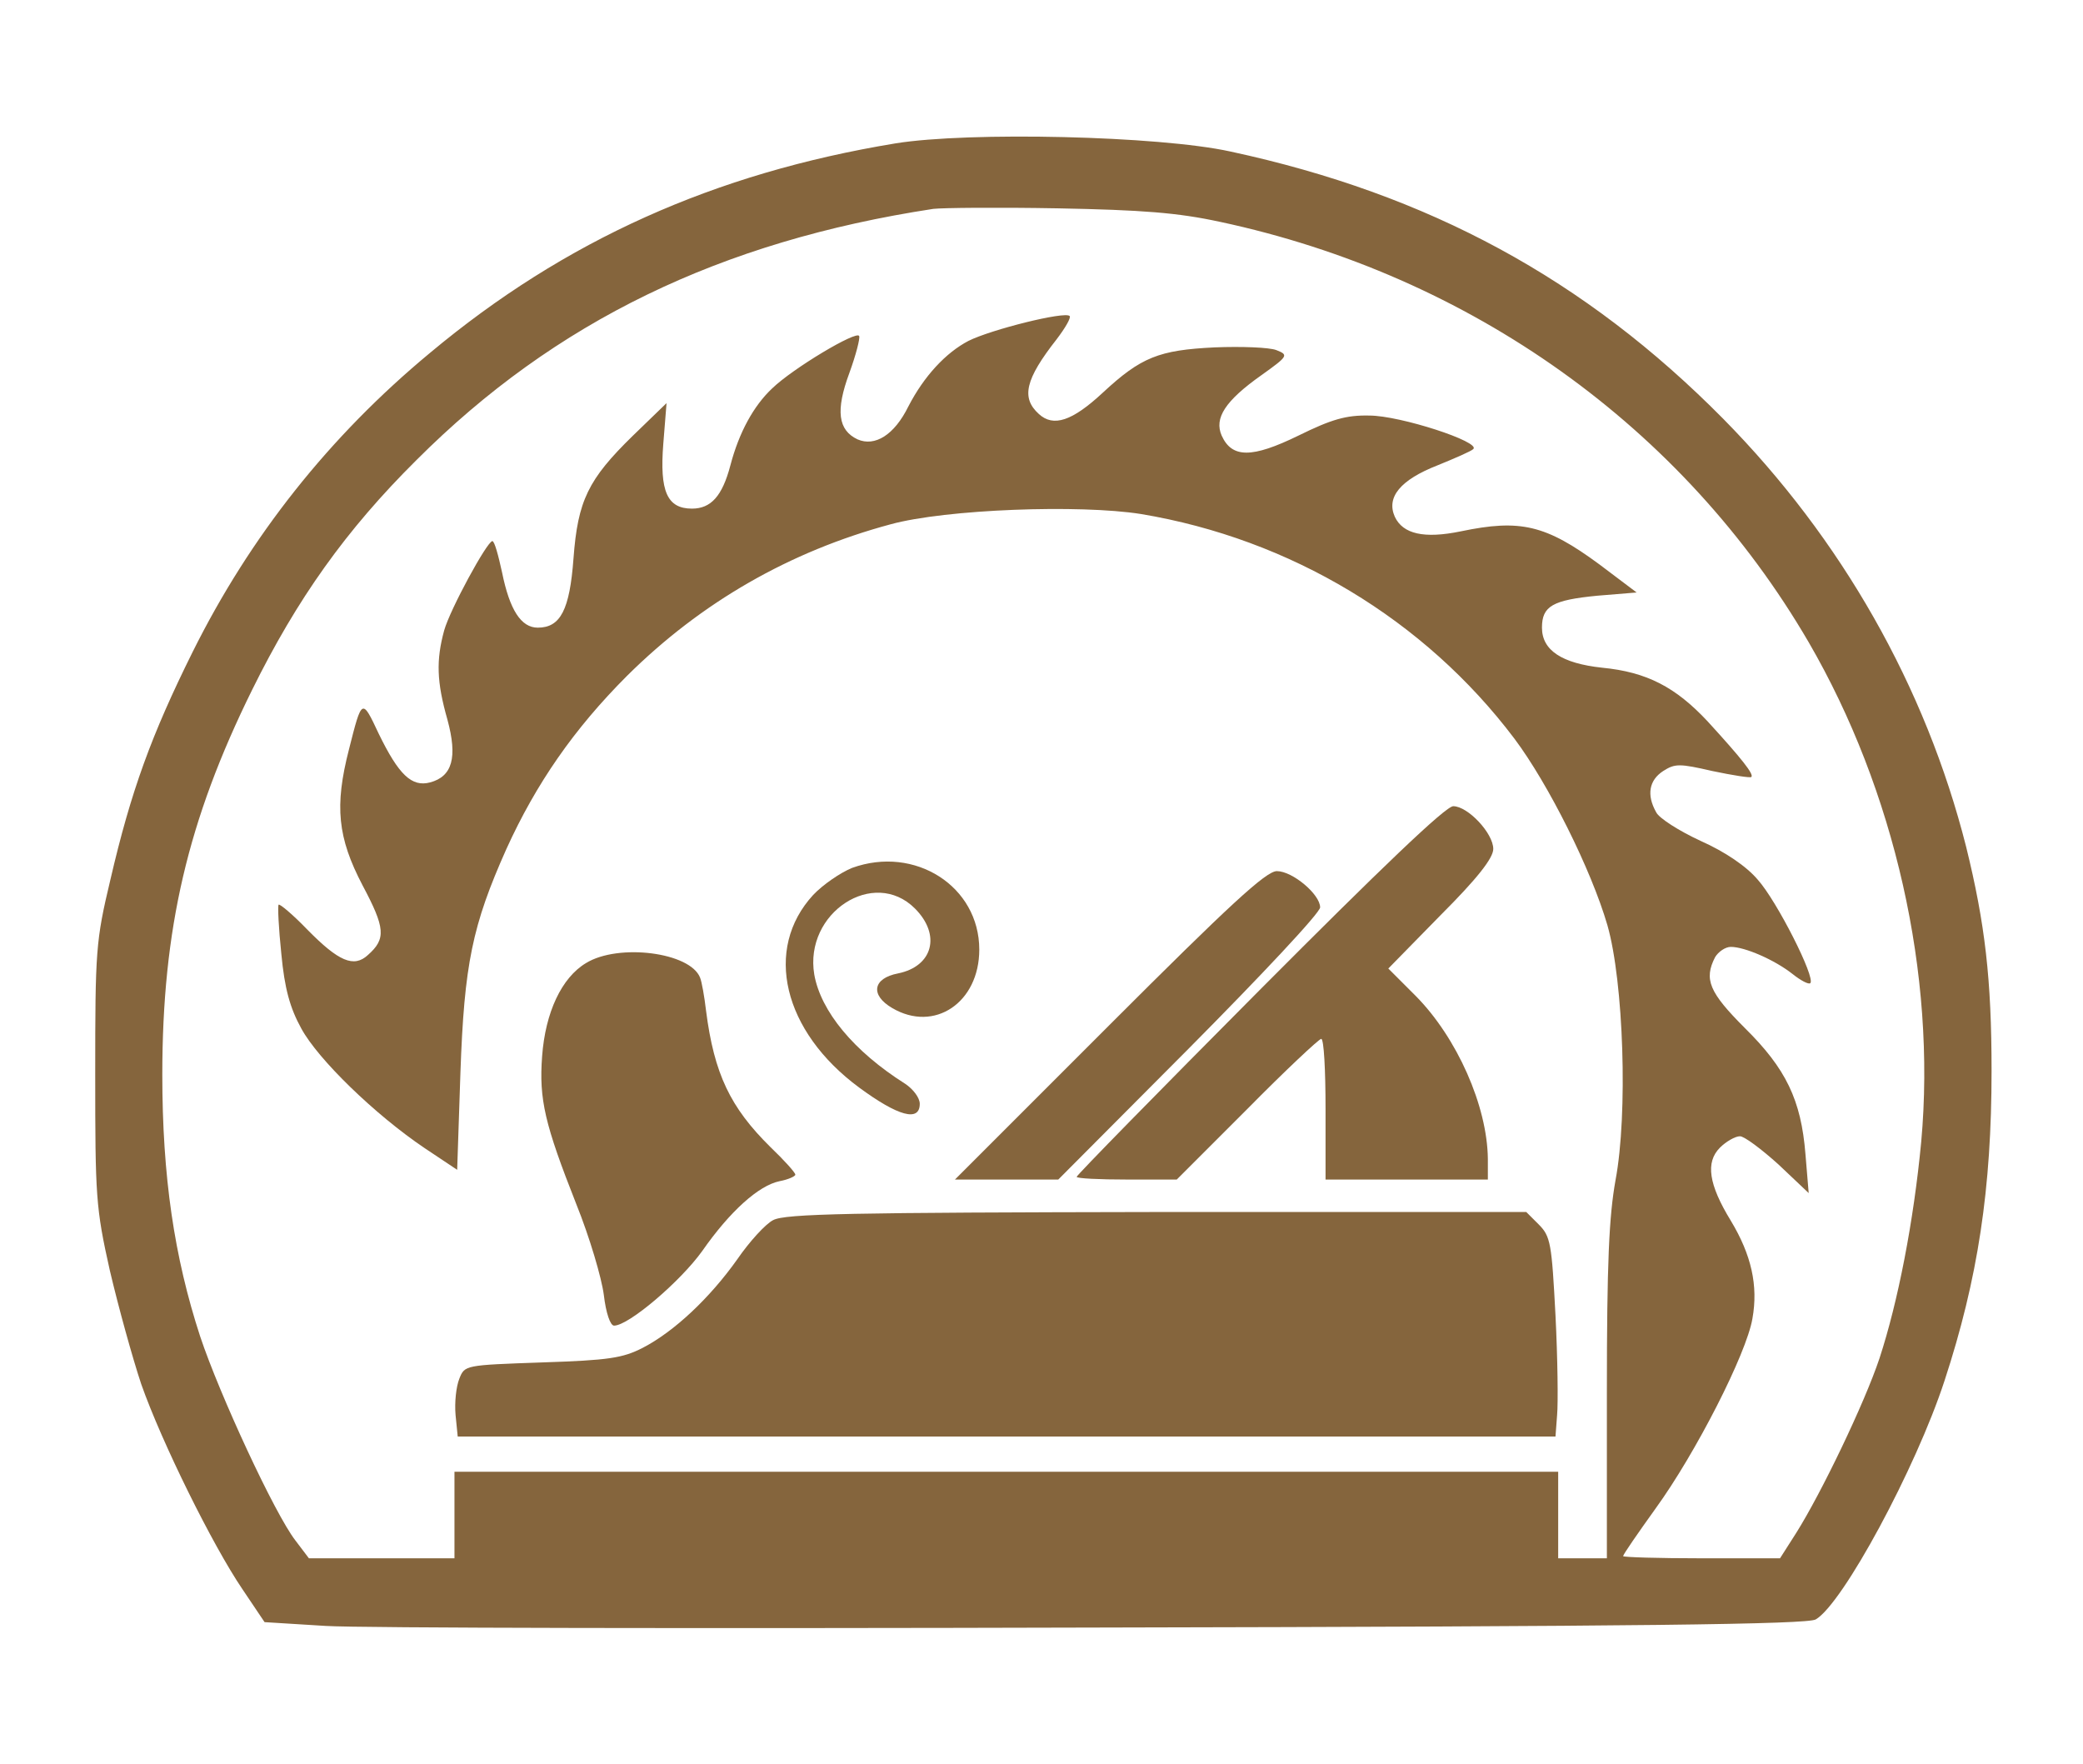 <svg xmlns="http://www.w3.org/2000/svg" version="1.0" width="385pt" height="326pt" viewBox="0 0 385 326" preserveAspectRatio="xMidYMid meet">

<g transform="translate(0,326) scale(0.1,-0.1)" fill="#85653d" stroke="none">
<path d="M1655 2995 c-334 -55 -611 -179 -860 -387 -187 -155 -333 -340 -439 -553 -76 -153 -114 -257 -152 -421 -27 -113 -28 -131 -28 -359 0 -226 1 -247 27 -363 16 -68 42 -162 58 -210 38 -108 132 -298 187 -379 l41 -61 113 -7 c62 -4 703 -5 1423 -3 1014 2 1315 6 1331 15 50 29 185 279 238 441 62 189 87 356 87 573 0 169 -12 272 -47 414 -75 296 -230 569 -449 791 -255 258 -544 415 -911 494 -132 29 -483 37 -619 15z m600 -145 c463 -99 856 -379 1088 -777 159 -274 236 -614 208 -923 -14 -148 -43 -296 -77 -400 -28 -84 -108 -250 -154 -323 l-30 -47 -145 0 c-80 0 -145 2 -145 4 0 3 27 42 60 88 74 102 168 286 179 351 11 61 -2 118 -40 181 -41 67 -47 108 -20 135 11 11 28 21 37 21 8 0 40 -24 71 -52 l56 -53 -6 72 c-8 100 -36 158 -112 233 -66 66 -76 90 -55 131 6 10 19 19 29 19 26 0 81 -24 114 -50 15 -12 30 -20 33 -17 10 10 -62 152 -97 191 -21 25 -61 52 -106 72 -39 18 -77 42 -82 53 -18 32 -13 59 13 76 22 14 30 14 91 0 38 -8 70 -13 72 -11 5 5 -17 33 -81 103 -59 63 -112 91 -195 99 -74 8 -111 32 -111 74 0 40 20 51 102 59 l73 6 -69 52 c-99 73 -146 84 -256 61 -68 -14 -107 -5 -122 27 -16 36 10 68 79 95 32 13 62 26 66 30 15 13 -135 62 -192 62 -43 1 -70 -7 -131 -37 -86 -42 -123 -42 -142 0 -14 32 6 64 74 112 49 35 50 37 27 46 -13 5 -64 7 -114 5 -103 -5 -136 -18 -207 -84 -56 -52 -91 -64 -118 -39 -33 30 -25 64 33 138 16 21 27 40 24 43 -9 9 -145 -25 -187 -46 -42 -22 -82 -65 -111 -121 -26 -53 -62 -75 -94 -61 -36 17 -41 53 -15 123 12 33 20 64 18 68 -4 11 -123 -60 -161 -97 -34 -32 -61 -81 -77 -142 -15 -57 -36 -80 -71 -80 -46 0 -60 32 -53 120 l6 75 -62 -60 c-83 -81 -102 -120 -110 -227 -7 -95 -24 -128 -66 -128 -31 0 -52 33 -66 102 -7 32 -14 58 -18 58 -10 -1 -78 -126 -89 -165 -15 -55 -14 -95 6 -165 19 -70 9 -105 -32 -116 -34 -9 -58 14 -95 90 -31 66 -31 66 -55 -29 -27 -105 -21 -163 25 -251 42 -79 44 -99 10 -129 -26 -24 -54 -12 -112 47 -27 28 -51 48 -53 46 -2 -2 0 -43 5 -91 6 -64 16 -100 37 -138 31 -57 136 -159 228 -221 l60 -40 6 179 c7 201 22 273 85 414 55 121 125 222 223 320 137 136 301 230 487 280 102 28 350 37 463 19 276 -46 524 -195 690 -415 63 -84 142 -242 172 -345 30 -105 38 -349 15 -471 -12 -67 -16 -152 -16 -392 l0 -307 -45 0 -45 0 0 80 0 80 -1020 0 -1020 0 0 -80 0 -80 -134 0 -135 0 -25 33 c-38 49 -140 269 -176 377 -48 147 -70 296 -70 484 0 269 47 470 166 711 83 168 173 295 304 425 256 256 562 404 955 464 17 2 120 3 230 1 156 -3 222 -8 300 -25z" fill="#85653d"/>
<path d="M2328 1430 c-186 -187 -338 -342 -338 -345 0 -3 42 -5 93 -5 l92 0 130 130 c71 72 133 130 137 130 5 0 8 -58 8 -130 l0 -130 150 0 150 0 0 38 c-1 98 -57 224 -133 301 l-51 51 97 99 c67 67 97 105 97 122 0 29 -47 79 -74 79 -14 0 -134 -115 -358 -340z" fill="#85653d"/>
<path d="M1575 1656 c-22 -9 -54 -31 -72 -50 -92 -100 -56 -252 85 -356 72 -53 112 -64 112 -30 0 11 -12 27 -27 37 -95 60 -156 134 -168 202 -19 114 110 198 186 122 49 -49 33 -107 -31 -120 -47 -9 -52 -40 -11 -64 78 -46 161 10 161 108 0 117 -119 193 -235 151z" fill="#85653d"/>
<path d="M2050 1365 l-285 -285 95 0 96 0 242 243 c133 134 242 250 242 260 0 24 -51 67 -80 67 -20 0 -88 -63 -310 -285z" fill="#85653d"/>
<path d="M1083 1480 c-45 -27 -75 -91 -81 -172 -6 -80 5 -126 63 -273 25 -62 47 -137 51 -168 4 -34 12 -57 19 -57 27 0 123 82 163 138 51 73 104 121 143 129 16 3 29 9 29 12 0 4 -21 27 -46 51 -74 73 -104 135 -119 252 -3 26 -8 54 -11 61 -18 47 -151 64 -211 27z" fill="#85653d"/>
<path d="M1429 1005 c-14 -7 -44 -40 -66 -72 -51 -72 -117 -134 -175 -164 -37 -19 -63 -23 -186 -27 -143 -5 -143 -5 -153 -30 -6 -15 -9 -44 -7 -67 l4 -40 1014 0 1015 0 3 40 c2 22 1 105 -3 184 -7 133 -9 146 -31 168 l-23 23 -683 0 c-564 -1 -687 -3 -709 -15z" fill="#85653d"/>
</g>
</svg>